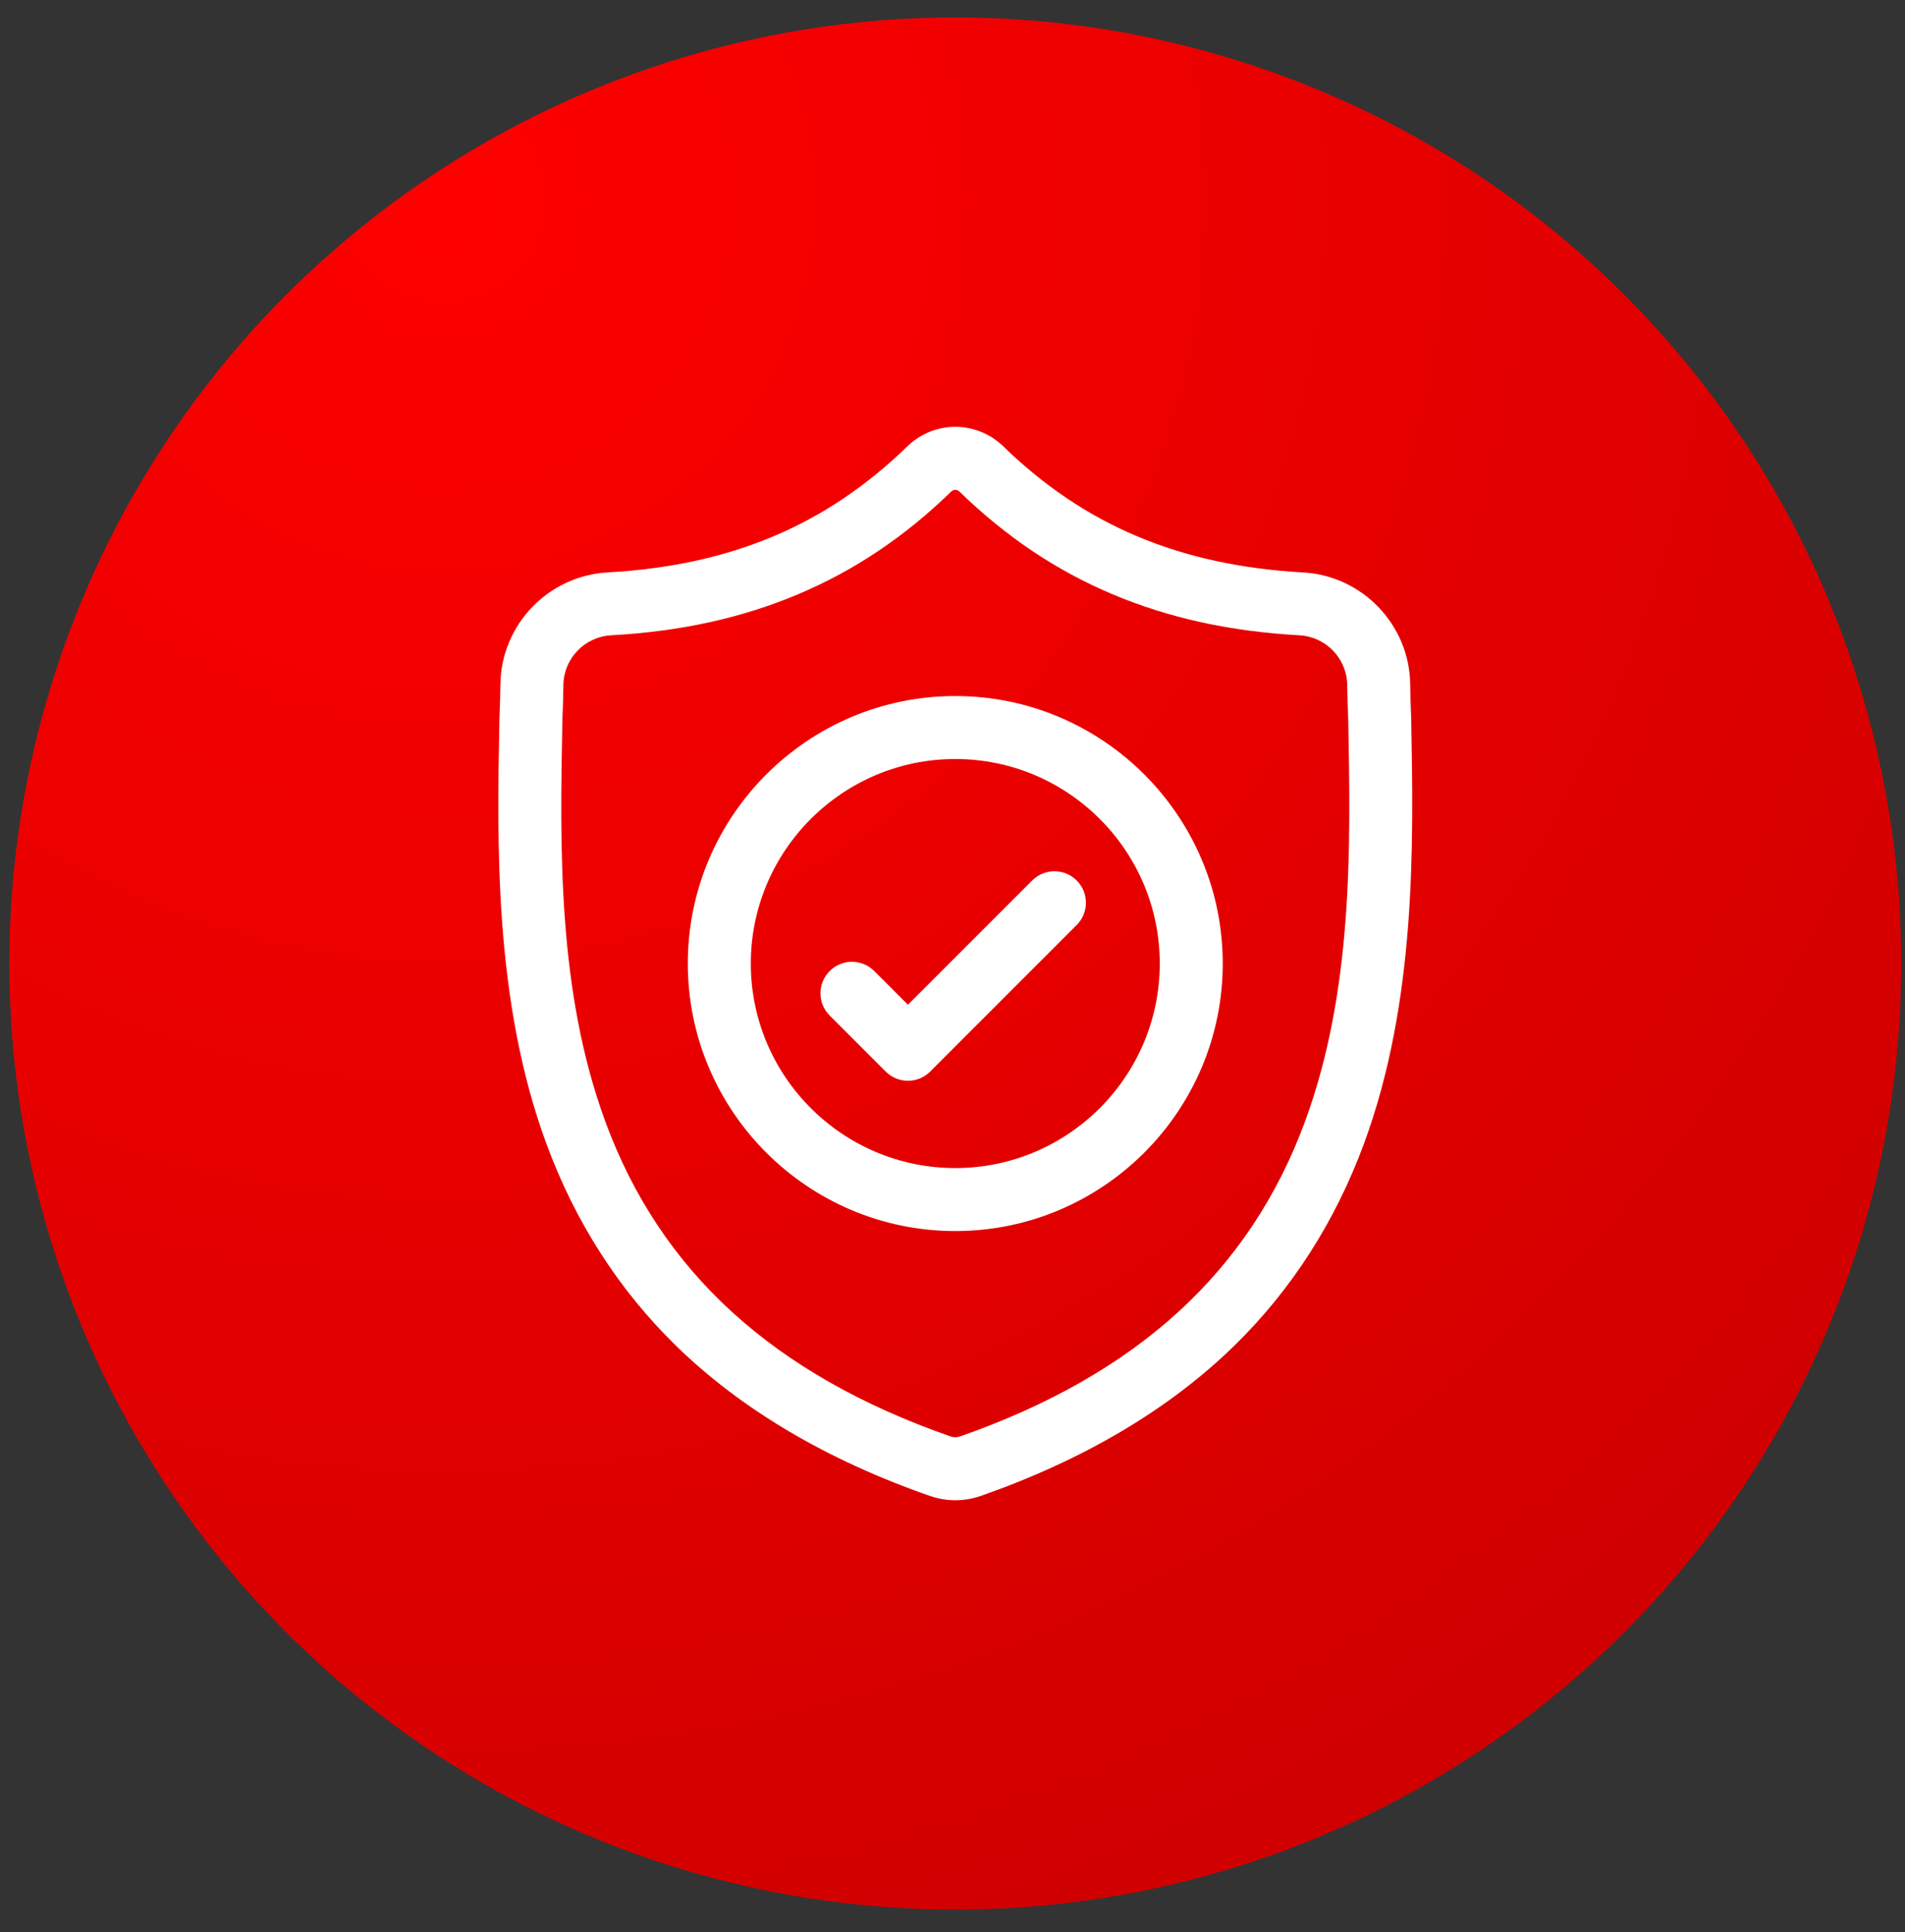 <svg width="71" height="72" viewBox="0 0 71 72" fill="none" xmlns="http://www.w3.org/2000/svg">
<rect x="0" y="0" width="71" height="72" fill="#333333" stroke="none"/>
<circle cx="35.604" cy="35.905" r="35.255" fill="url(#paint0_radial_13_842)"/>
<g clip-path="url(#clip0_13_842)">
<path d="M52.595 26.758L52.594 26.727C52.577 26.343 52.565 25.936 52.558 25.484C52.526 23.278 50.772 21.454 48.566 21.331C43.968 21.074 40.41 19.574 37.37 16.611L37.344 16.587C36.352 15.678 34.857 15.678 33.865 16.587L33.839 16.611C30.799 19.574 27.241 21.074 22.642 21.331C20.437 21.454 18.683 23.278 18.651 25.484C18.644 25.933 18.632 26.34 18.615 26.727L18.613 26.799C18.523 31.489 18.413 37.325 20.365 42.623C21.439 45.536 23.064 48.068 25.197 50.15C27.627 52.52 30.808 54.402 34.654 55.743C34.779 55.787 34.909 55.822 35.042 55.849C35.228 55.886 35.416 55.905 35.605 55.905C35.792 55.905 35.981 55.886 36.167 55.849C36.3 55.822 36.431 55.787 36.556 55.743C40.398 54.399 43.576 52.516 46.003 50.146C48.135 48.064 49.761 45.531 50.836 42.617C52.795 37.304 52.684 31.456 52.595 26.758ZM48.633 41.805C46.574 47.389 42.37 51.223 35.782 53.527C35.758 53.535 35.733 53.542 35.707 53.547C35.639 53.561 35.57 53.561 35.501 53.547C35.475 53.542 35.45 53.535 35.427 53.527C28.832 51.227 24.625 47.395 22.567 41.811C20.768 36.928 20.87 31.57 20.96 26.844L20.96 26.818C20.979 26.411 20.991 25.986 20.998 25.518C21.012 24.539 21.792 23.729 22.773 23.674C25.376 23.529 27.662 23.026 29.763 22.137C31.861 21.249 33.725 19.997 35.459 18.31C35.547 18.235 35.662 18.235 35.75 18.31C37.485 19.997 39.348 21.249 41.446 22.137C43.547 23.026 45.833 23.529 48.436 23.674C49.417 23.729 50.197 24.539 50.211 25.519C50.218 25.989 50.231 26.414 50.249 26.818C50.339 31.55 50.438 36.912 48.633 41.805Z" fill="white"/>
<path d="M35.604 25.937C30.107 25.937 25.635 30.409 25.635 35.905C25.635 41.402 30.107 45.874 35.604 45.874C41.1 45.874 45.572 41.402 45.572 35.905C45.572 30.409 41.1 25.937 35.604 25.937ZM35.604 43.527C31.401 43.527 27.983 40.108 27.983 35.905C27.983 31.703 31.401 28.284 35.604 28.284C39.806 28.284 43.225 31.703 43.225 35.905C43.225 40.108 39.806 43.527 35.604 43.527Z" fill="white"/>
<path d="M38.469 32.811L33.839 37.441L32.582 36.184C32.124 35.726 31.381 35.726 30.922 36.184C30.464 36.642 30.464 37.385 30.922 37.843L33.009 39.93C33.238 40.16 33.538 40.274 33.839 40.274C34.139 40.274 34.439 40.16 34.669 39.93L40.129 34.47C40.587 34.012 40.587 33.269 40.129 32.811C39.67 32.352 38.927 32.352 38.469 32.811Z" fill="white"/>
</g>
<defs>
<radialGradient id="paint0_radial_13_842" cx="0" cy="0" r="1" gradientUnits="userSpaceOnUse" gradientTransform="translate(16.238 7.842) rotate(52.326) scale(74.141)">
<stop stop-color="#FF0000"/>
<stop offset="1" stop-color="#CC0000"/>
</radialGradient>
<clipPath id="clip0_13_842">
<rect width="40" height="40" fill="white" transform="translate(15.604 15.905)"/>
</clipPath>
</defs>
</svg>